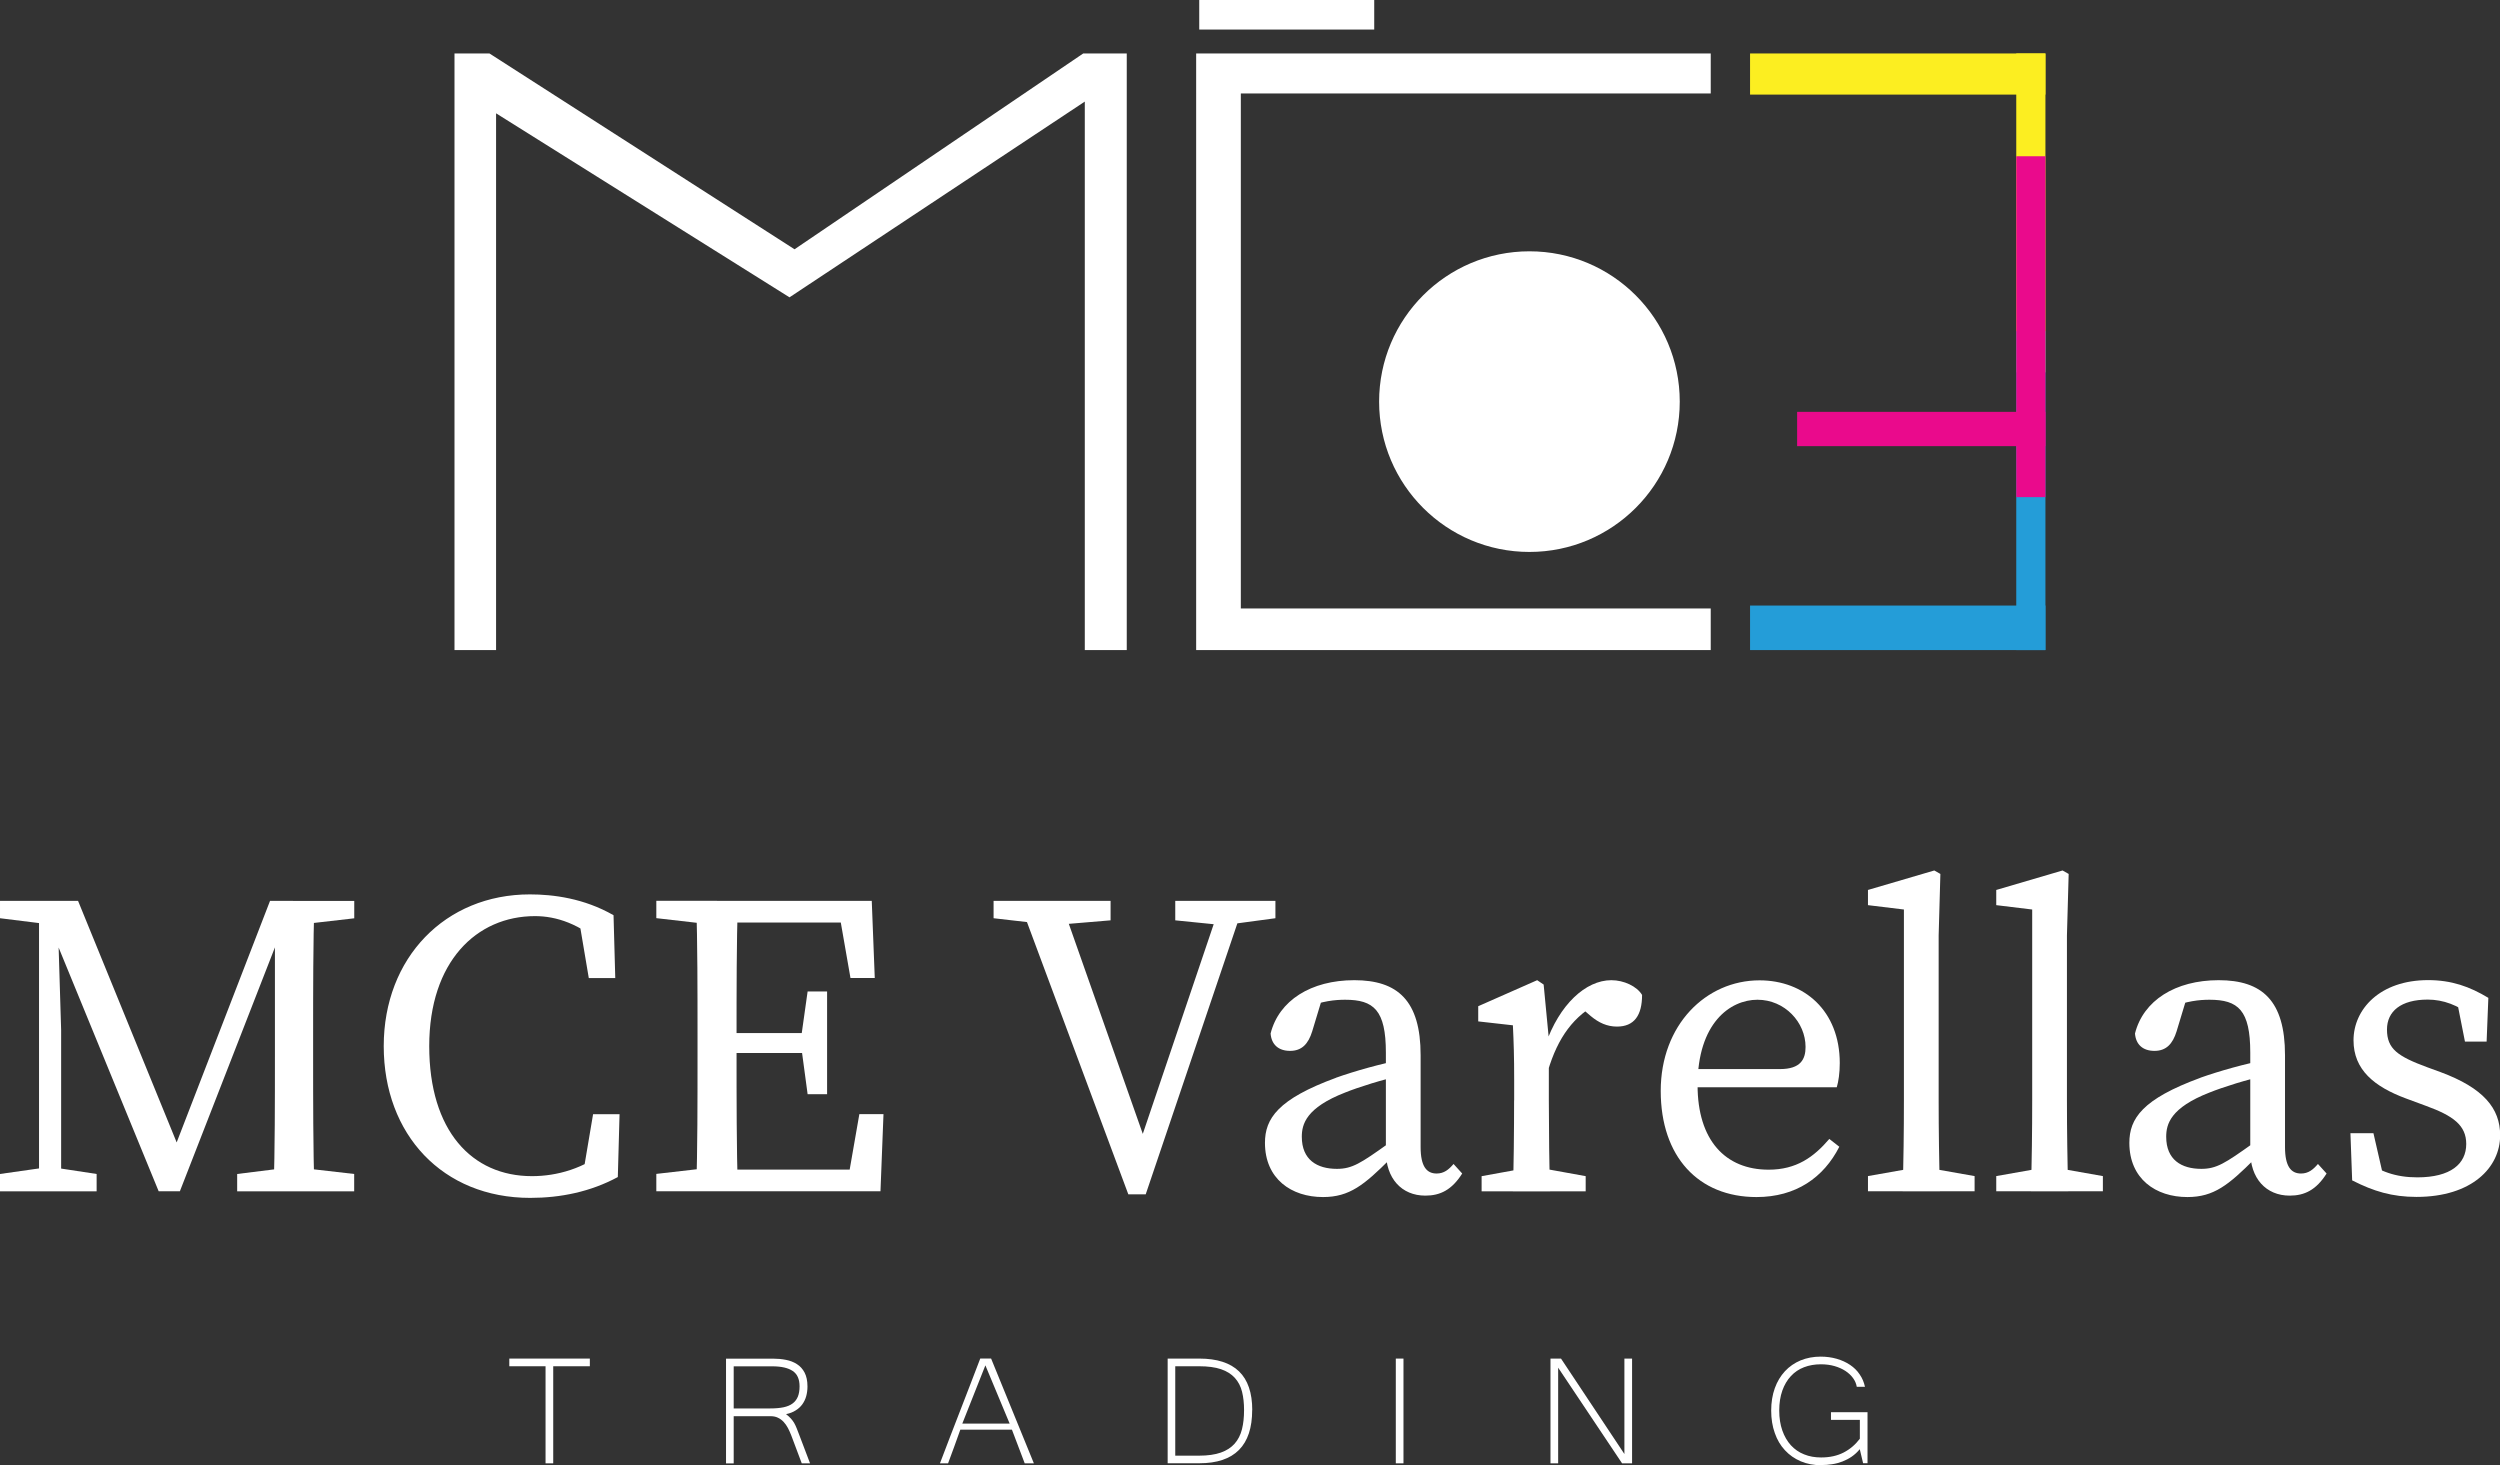 <svg xmlns="http://www.w3.org/2000/svg" id="Layer_2" viewBox="0 0 332.46 194.85"><rect x="0" y="0" width="332.46" height="194.85" fill="#333333" stroke="none"/><defs><style>.cls-1{fill:#ea0a8c;}.cls-2{fill:#fff;}.cls-3{fill:#249dd8;}.cls-4{fill:#fcee21;}</style></defs><g id="Layer_1-2"><g><path class="cls-2" d="M0,119.8H7.61v3.17h-.69l-6.92-.86v-2.31Zm0,36.32l6.05-.86h1.15l5.65,.86v2.31H0v-2.31Zm5.19-36.32h2.42l.52,17.18v21.44h-2.94v-38.62Zm.06,0h5.13l14.12,34.59h-1.96l13.37-34.59h3.06l-15.05,38.62h-2.82L5.25,119.8Zm26.29,36.32l6.92-.86h1.15l7.49,.86v2.31h-15.56v-2.31Zm5.02-15.56v-20.75h5.25c-.17,5.82-.17,11.82-.17,17.87v2.88c0,5.94,0,11.93,.17,17.87h-5.42c.17-5.82,.17-11.82,.17-17.87Zm2.48-20.75h8.07v2.31l-7.49,.86h-.58v-3.17Z"></path><path class="cls-2" d="M81,152.72v3.17l-3.57,.81,1.44-8.53h3.52l-.23,8.36c-3.63,1.96-7.61,2.77-11.65,2.77-11.64,0-19.48-8.42-19.48-20.18s8.19-20.18,19.43-20.18c3.11,0,7.21,.52,11.13,2.77l.23,8.36h-3.52l-1.44-8.53,3.57,.81v3.52c-3.29-3.06-6.51-4.04-9.28-4.04-7.78,0-14.07,6.05-14.07,17.29s5.65,17.29,13.66,17.29c3.29,0,6.98-.98,10.26-3.69Z"></path><path class="cls-2" d="M87.28,122.1v-2.31h8.07v3.17h-.58l-7.49-.86Zm8.07,33.15v3.17h-8.07v-2.31l7.49-.86h.58Zm-2.59-17.58c0-5.94,0-11.93-.17-17.87h5.53c-.17,5.82-.17,11.82-.17,17.87v2.19c0,6.63,0,12.62,.17,18.56h-5.53c.17-5.82,.17-11.82,.17-17.87v-2.88Zm18.56-17.87l2.59,2.88h-18.56v-2.88h20.58l.4,10.26h-3.23l-1.79-10.26Zm-2.94,20.23h-13.03v-2.65h13.03v2.65Zm9.11,8.13l-.4,10.26h-21.73v-2.88h19.72l-2.59,2.88,1.79-10.26h3.23Zm-10.95-10.2l.86-6.11h2.59v13.66h-2.59l-.86-6.4v-1.15Z"></path><path class="cls-2" d="M139.62,122.97l-7.49-.86v-2.31h15.56v2.59l-6.92,.58h-1.15Zm-4.09-3.17h5.53l11.53,32.74h-1.21l11.07-32.74h3.11l-13.2,39.03h-2.31l-14.53-39.03Zm26.52,3.17l-5.76-.58v-2.59h13.32v2.31l-6.4,.86h-1.15Z"></path><path class="cls-2" d="M177.67,143.32c2.42-.86,6.05-1.9,8.94-2.42v2.08c-2.59,.52-6,1.61-7.73,2.31-5.19,2.02-5.76,4.21-5.76,5.88,0,3.06,2.02,4.27,4.67,4.27,2.02,0,3.17-.75,6.8-3.34l1.15-.86,.81,1.21-1.67,1.67c-3.46,3.46-5.42,5.07-8.94,5.07-4.21,0-7.72-2.42-7.72-7.21,0-3.23,1.73-5.82,9.45-8.65Zm6.63,9.8v-13.14c0-5.65-1.61-7.03-5.42-7.03-1.33,0-3.06,.17-5.19,1.04l2.31-1.79-1.5,4.96c-.52,1.67-1.38,2.59-2.94,2.59s-2.48-.86-2.59-2.31c1.1-4.38,5.36-7.09,11.13-7.09s8.82,2.71,8.82,9.97v12.22c0,2.59,.81,3.52,2.13,3.52,.98,0,1.61-.52,2.25-1.27l1.15,1.27c-1.38,2.19-2.94,2.94-4.9,2.94-3.17,0-5.25-2.31-5.25-5.88Z"></path><path class="cls-2" d="M201.36,146.32v-2.71c0-3.17-.06-4.96-.17-7.26l-4.61-.52v-2.02l7.84-3.46,.86,.58,.69,7.21v8.19c0,3.57,.06,9.51,.17,12.11h-4.96c.12-2.59,.17-8.53,.17-12.11Zm-4.32,10.09l6.34-1.15h1.15l6.34,1.15v2.02h-13.84v-2.02Zm6.63-17.87h3.29l-1.44,.4c1.84-5.36,5.36-8.59,8.76-8.59,1.67,0,3.4,.81,4.09,1.96,0,2.71-1.04,4.21-3.34,4.21-1.33,0-2.42-.52-3.46-1.38l-1.56-1.33,2.82-.58c-3.57,1.84-5.65,4.73-6.98,9.17h-2.19v-3.86Z"></path><path class="cls-2" d="M244.66,141.36c0,1.33-.17,2.48-.4,3.23h-21.27v-2.42h13.72c2.77,0,3.4-1.33,3.4-2.94,0-3.29-2.77-6.28-6.4-6.28s-7.96,3.11-7.96,11.36c0,7.32,3.69,11.24,9.45,11.24,3.69,0,6-1.67,8.07-4.09l1.33,1.04c-2.08,4.09-5.77,6.69-11.01,6.69-7.73,0-12.74-5.36-12.74-14.12s6-14.7,13.14-14.7c5.94,0,10.67,4.04,10.67,11.01Z"></path><path class="cls-2" d="M257.23,115.76l.81,.46-.23,8.19v21.91c0,4.04,.06,8.07,.17,12.11h-4.96c.12-4.04,.17-8.07,.17-12.11v-25.37l-4.78-.58v-2.02l8.82-2.59Zm5.36,40.64v2.02h-14.18v-2.02l6.51-1.15h1.15l6.51,1.15Z"></path><path class="cls-2" d="M274.29,115.76l.81,.46-.23,8.19v21.91c0,4.04,.06,8.07,.17,12.11h-4.96c.12-4.04,.17-8.07,.17-12.11v-25.37l-4.78-.58v-2.02l8.82-2.59Zm5.36,40.64v2.02h-14.18v-2.02l6.51-1.15h1.15l6.51,1.15Z"></path><path class="cls-2" d="M292.62,143.32c2.42-.86,6.05-1.9,8.94-2.42v2.08c-2.59,.52-6,1.61-7.73,2.31-5.19,2.02-5.76,4.21-5.76,5.88,0,3.06,2.02,4.27,4.67,4.27,2.02,0,3.17-.75,6.8-3.34l1.15-.86,.81,1.21-1.67,1.67c-3.46,3.46-5.42,5.07-8.94,5.07-4.21,0-7.72-2.42-7.72-7.21,0-3.23,1.73-5.82,9.45-8.65Zm6.63,9.8v-13.14c0-5.65-1.61-7.03-5.42-7.03-1.33,0-3.06,.17-5.19,1.04l2.31-1.79-1.5,4.96c-.52,1.67-1.38,2.59-2.94,2.59s-2.48-.86-2.59-2.31c1.1-4.38,5.36-7.09,11.13-7.09s8.82,2.71,8.82,9.97v12.22c0,2.59,.81,3.52,2.13,3.52,.98,0,1.61-.52,2.25-1.27l1.15,1.27c-1.38,2.19-2.94,2.94-4.9,2.94-3.17,0-5.25-2.31-5.25-5.88Z"></path><path class="cls-2" d="M312.8,156.98l-.23-6.28h3.06l1.56,6.8-2.82-1.33v-1.96c2.02,1.56,4.21,2.36,7.09,2.36,4.44,0,6.51-1.79,6.51-4.44,0-2.48-1.73-3.75-5.36-5.07l-2.65-.98c-4.21-1.56-6.98-3.81-6.98-7.73,0-4.15,3.52-8.01,9.92-8.01,3.11,0,5.53,.86,8.01,2.36l-.23,5.82h-2.88l-1.15-5.82,2.08,.92v1.5c-1.84-1.44-3.81-2.19-5.88-2.19-3.57,0-5.42,1.56-5.42,3.98,0,2.59,1.44,3.57,5.36,5.02l1.73,.63c5.76,2.13,7.96,4.84,7.96,8.42,0,4.27-3.75,8.19-11.13,8.19-3.23,0-5.71-.75-8.53-2.19Z"></path></g><g><path class="cls-2" d="M78.44,181.69h-4.87v12.91h-1.02v-12.91h-4.82v-1.02h10.71v1.02Z"></path><path class="cls-2" d="M107.74,194.6h-1.12l-1.39-3.7c-.14-.36-.29-.69-.45-1-.17-.31-.36-.59-.58-.82-.22-.23-.47-.42-.76-.55-.28-.14-.62-.2-1-.2h-4.87v6.28h-1.02v-13.93h6.27c.58,0,1.15,.05,1.7,.16s1.03,.29,1.46,.57c.43,.27,.77,.65,1.02,1.13s.38,1.09,.38,1.84c0,.47-.06,.9-.17,1.3-.11,.4-.29,.76-.52,1.08-.23,.32-.53,.59-.89,.81-.36,.23-.78,.39-1.27,.49,.26,.2,.48,.4,.65,.59,.17,.19,.32,.39,.44,.6,.12,.21,.23,.45,.33,.7,.1,.25,.21,.55,.34,.88l1.44,3.79Zm-10.16-7.3h4.83c.69,0,1.28-.05,1.77-.15,.49-.1,.9-.27,1.21-.5,.32-.23,.55-.54,.71-.91,.15-.37,.23-.83,.23-1.37,0-.96-.3-1.64-.91-2.05-.61-.41-1.51-.62-2.72-.62h-5.13v5.61Z"></path><path class="cls-2" d="M137.49,194.6h-1.22l-1.7-4.48h-6.86c-.25,.7-.51,1.45-.8,2.23-.29,.78-.56,1.53-.83,2.25h-1.08c.46-1.2,.91-2.38,1.35-3.54,.44-1.15,.89-2.3,1.33-3.44s.88-2.29,1.33-3.44c.45-1.15,.9-2.33,1.35-3.52h1.44l5.69,13.94Zm-3.22-5.28l-3.23-7.75-3.07,7.75h6.3Z"></path><path class="cls-2" d="M166.52,187.52c0,4.71-2.34,7.07-7.03,7.07h-4.21v-13.92h4.21c2.35,0,4.11,.57,5.28,1.7,1.17,1.13,1.76,2.85,1.76,5.15Zm-1.08,0c0-.92-.09-1.73-.27-2.45-.18-.72-.5-1.33-.96-1.84-.46-.5-1.07-.89-1.84-1.15-.77-.26-1.74-.39-2.91-.39h-3.17v11.89h3.17c1.16,0,2.13-.14,2.89-.41,.77-.27,1.38-.67,1.84-1.19s.78-1.16,.97-1.9c.19-.75,.28-1.6,.28-2.56Z"></path><path class="cls-2" d="M186.64,194.6h-1.02v-13.93h1.02v13.93Z"></path><path class="cls-2" d="M217.05,194.6h-1.34l-8.5-12.72v12.72h-1.02v-13.93h1.4l8.43,12.69v-12.69h1.02v13.93Z"></path><path class="cls-2" d="M242.19,194.85c-.99,0-1.9-.17-2.72-.52s-1.52-.84-2.1-1.47c-.59-.63-1.04-1.39-1.35-2.29-.32-.89-.48-1.89-.48-2.98s.16-2.09,.48-2.98,.77-1.63,1.35-2.26c.58-.62,1.27-1.1,2.08-1.44,.81-.33,1.7-.5,2.67-.5,.76,0,1.48,.1,2.14,.29,.66,.19,1.25,.46,1.77,.81,.52,.35,.95,.77,1.28,1.27,.34,.49,.57,1.04,.7,1.64h-1.09c-.07-.41-.23-.79-.49-1.15s-.6-.68-1.01-.95-.9-.49-1.45-.65c-.55-.16-1.16-.24-1.82-.24-.81,0-1.56,.13-2.24,.39-.68,.26-1.26,.65-1.75,1.18-.49,.52-.87,1.17-1.14,1.93-.27,.77-.41,1.65-.41,2.65s.14,1.88,.41,2.65,.65,1.43,1.14,1.97c.49,.53,1.07,.94,1.76,1.21,.68,.28,1.44,.41,2.26,.41,1.15,0,2.15-.22,3-.66,.85-.44,1.56-1.05,2.15-1.83v-2.51h-3.84v-1.02h4.86v6.78h-.59l-.44-1.86c-.32,.39-.68,.72-1.07,.99s-.8,.48-1.24,.65c-.44,.17-.89,.29-1.37,.36-.48,.08-.96,.11-1.45,.11Z"></path></g><path class="cls-2" d="M149.84,86.45h-5.58V13.51l-39.27,26.03L65.97,15.07V86.45h-5.53V7.11h4.65l40.57,26.04L144.05,7.11h5.79s0,79.35,0,79.35Z"></path><path class="cls-2" d="M165.01,80.92h62.49v5.53h-68.43V7.11h68.43v5.32h-62.49V80.92Z"></path><circle class="cls-2" cx="203.39" cy="53.41" r="19.99"></circle><rect class="cls-2" x="159.48" width="23.27" height="3.93"></rect><rect class="cls-4" x="232.73" y="7.11" width="39.28" height="5.47"></rect><rect class="cls-4" x="248.87" y="26.37" width="42.41" height="3.88" transform="translate(298.38 -241.76) rotate(90)"></rect><rect class="cls-3" x="248.87" y="63.31" width="42.41" height="3.88" transform="translate(335.32 -204.83) rotate(90)"></rect><rect class="cls-1" x="247.41" y="41.5" width="45.33" height="3.88" transform="translate(313.51 -226.63) rotate(90)"></rect><rect class="cls-1" x="238.99" y="54.77" width="33.02" height="4.56"></rect><rect class="cls-3" x="232.73" y="80.53" width="39.28" height="5.92"></rect></g></svg>